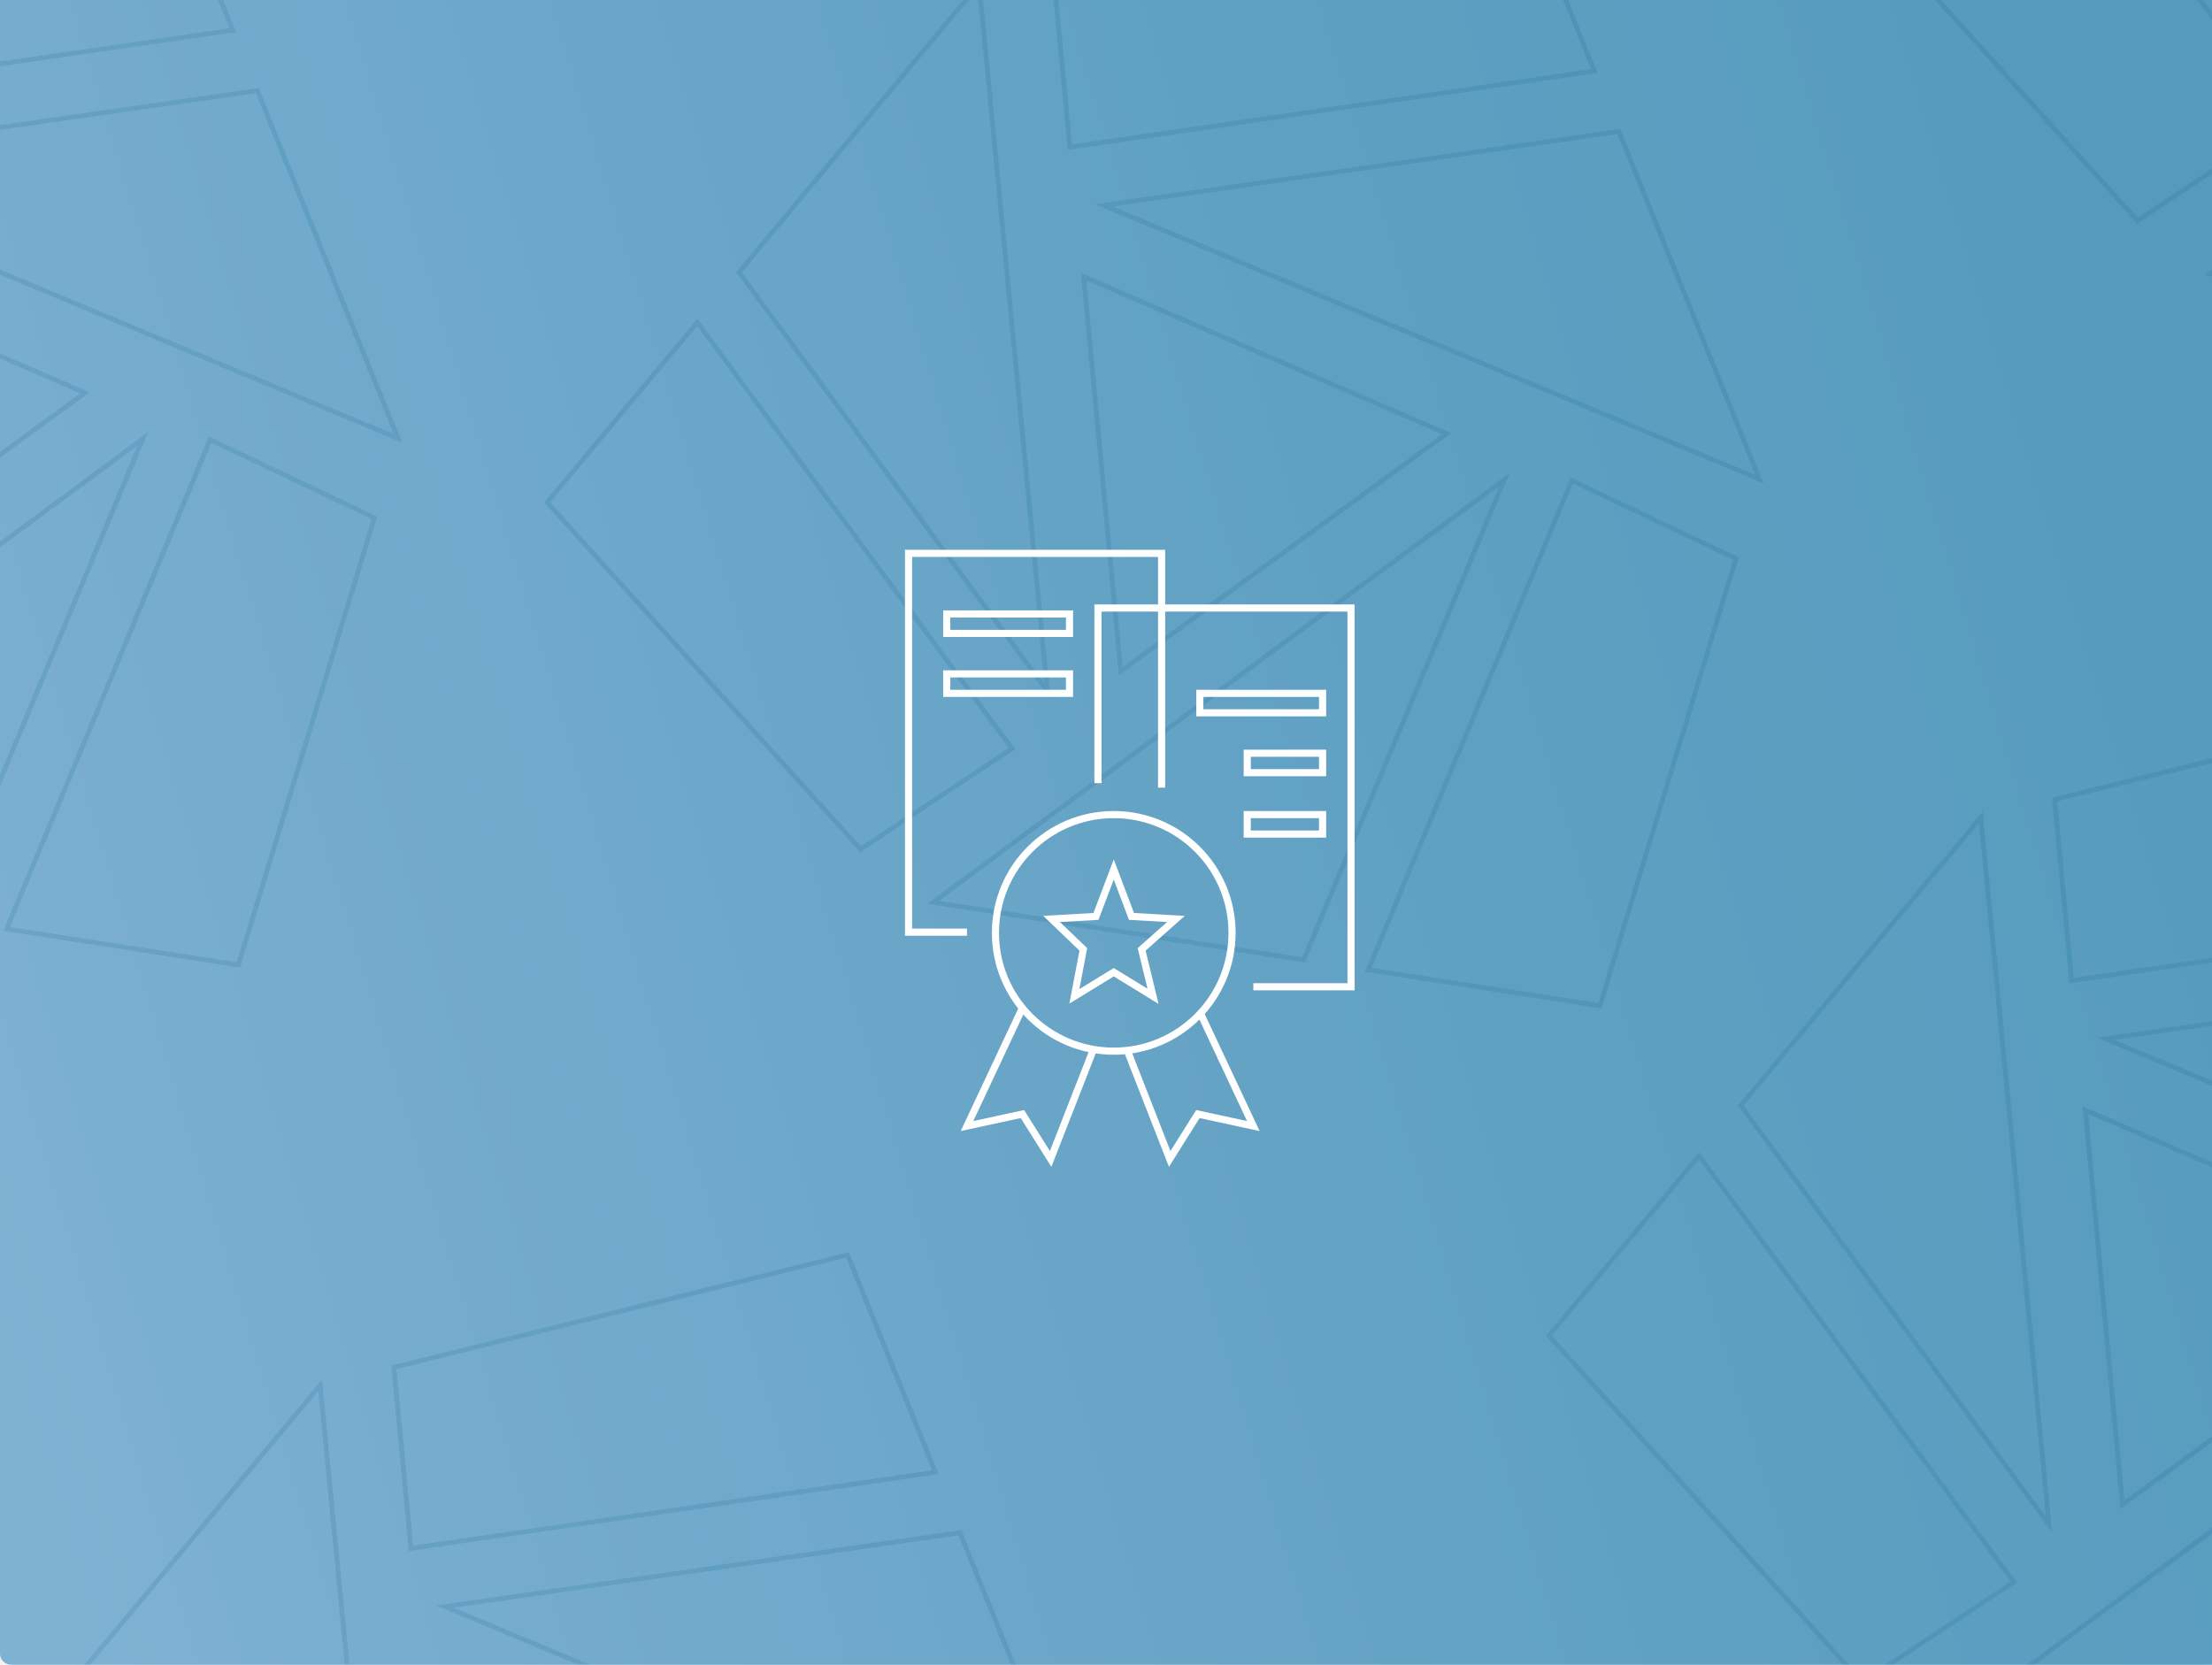 <?xml version="1.0" encoding="UTF-8"?><svg xmlns="http://www.w3.org/2000/svg" xmlns:xlink="http://www.w3.org/1999/xlink" viewBox="0 0 465 350"><defs><style>.cls-1,.cls-2,.cls-3,.cls-4{fill:none;}.cls-5{filter:url(#drop-shadow-5);}.cls-6{mix-blend-mode:multiply;opacity:.42;}.cls-7{fill:url(#linear-gradient);}.cls-2{stroke:#569bbe;}.cls-2,.cls-3,.cls-4{stroke-miterlimit:10;}.cls-3{stroke:#005581;}.cls-8{isolation:isolate;}.cls-9{clip-path:url(#clippath-1);}.cls-10{clip-path:url(#clippath-2);}.cls-4{stroke:#fff;stroke-width:1.5px;}.cls-11{opacity:.43;}.cls-12{opacity:.55;}.cls-13{opacity:.2;}.cls-14{opacity:.32;}.cls-15{fill:#f2f2f2;}.cls-16{clip-path:url(#clippath);}</style><clipPath id="clippath"><rect class="cls-1" x="544.33" width="465" height="350"/></clipPath><linearGradient id="linear-gradient" x1="9.09" y1="107.35" x2="476.69" y2="248.57" gradientTransform="translate(0 350) scale(1 -1)" gradientUnits="userSpaceOnUse"><stop offset="0" stop-color="#569bbe"/><stop offset=".33" stop-color="#5fa0c2"/><stop offset=".88" stop-color="#78adcf"/><stop offset="1" stop-color="#7fb1d3"/></linearGradient><clipPath id="clippath-1"><rect class="cls-1" width="465" height="350"/></clipPath><filter id="drop-shadow-5" x="165.35" y="91" width="144" height="179" filterUnits="userSpaceOnUse"><feOffset dx="5" dy="5"/><feGaussianBlur result="blur" stdDeviation="8"/><feFlood flood-color="#02132b" flood-opacity=".75"/><feComposite in2="blur" operator="in"/><feComposite in="SourceGraphic"/></filter><clipPath id="clippath-2"><rect class="cls-1" x="-540.52" width="465" height="350"/></clipPath></defs><g class="cls-8"><g id="Layer_1"><g class="cls-11"><g class="cls-16"><g class="cls-6"><polygon class="cls-2" points="454.26 181.11 532.16 193.21 574.34 92.28 454.26 181.11"/><polygon class="cls-2" points="463.92 -11.94 413.46 48.63 478.26 136.72 463.92 -11.94"/><polygon class="cls-2" points="404.68 59.18 373.12 97.03 439 169.94 470.84 148.8 404.68 59.18"/></g></g></g><rect class="cls-15" width="463.82" height="350"/><path class="cls-7" d="M0,0h463.82c1.31,0,2.37,1.06,2.37,2.37v347.63H0V0h0Z" transform="translate(466.18 350) rotate(180)"/><g class="cls-11"><g class="cls-9"><g class="cls-14"><polygon class="cls-3" points="438.37 233.38 446.18 316.32 514.68 266.4 438.37 233.38"/><polygon class="cls-3" points="580.46 275.96 550.9 202.86 442.63 218.39 580.46 275.96"/><polygon class="cls-3" points="545.74 190.15 527.26 144.45 431.9 168.1 435.49 206.15 545.74 190.15"/><polygon class="cls-3" points="406.74 364.92 484.64 377.01 526.81 276.09 406.74 364.92"/><polygon class="cls-3" points="416.4 171.86 365.94 232.44 430.74 320.53 416.4 171.86"/><polygon class="cls-3" points="357.16 242.98 325.6 280.84 391.47 353.75 423.32 332.61 357.16 242.98"/></g><g class="cls-14"><polygon class="cls-3" points="464.6 57.57 542.5 69.66 584.68 -31.26 464.6 57.57"/><polygon class="cls-3" points="474.27 -135.49 423.8 -74.92 488.61 13.18 474.27 -135.49"/><polygon class="cls-3" points="415.03 -64.37 383.46 -26.51 449.34 46.4 481.18 25.25 415.03 -64.37"/></g><g class="cls-14"><polygon class="cls-3" points="231.36 395.33 201.8 322.24 93.53 337.77 231.36 395.33"/><polygon class="cls-3" points="196.64 309.52 178.17 263.83 82.8 287.47 86.39 325.52 196.64 309.52"/><polygon class="cls-3" points="67.3 291.24 16.84 351.81 81.64 439.91 67.3 291.24"/></g><g class="cls-14"><polygon class="cls-3" points="227.79 58.16 235.61 141.1 304.1 91.18 227.79 58.16"/><polygon class="cls-3" points="369.88 100.74 340.32 27.64 232.05 43.17 369.88 100.74"/><polygon class="cls-3" points="335.16 14.93 316.69 -30.77 221.32 -7.12 224.91 30.93 335.16 14.93"/><polygon class="cls-3" points="196.16 189.7 274.06 201.8 316.24 100.87 196.16 189.7"/><polygon class="cls-3" points="287.63 203.89 336.34 211.45 364.93 117.44 330.41 101.03 287.63 203.89"/><polygon class="cls-3" points="205.82 -3.35 155.36 57.22 220.16 145.31 205.82 -3.35"/><polygon class="cls-3" points="146.58 67.77 115.02 105.62 180.89 178.53 212.74 157.39 146.58 67.77"/></g><g class="cls-14"><polygon class="cls-3" points="-58.44 49.57 -50.62 132.51 17.87 82.59 -58.44 49.57"/><polygon class="cls-3" points="83.65 92.15 54.1 19.05 -54.18 34.58 83.65 92.15"/><polygon class="cls-3" points="48.93 6.34 30.46 -39.36 -64.91 -15.71 -61.32 22.34 48.93 6.34"/><polygon class="cls-3" points="-90.07 181.11 -12.17 193.21 30.01 92.28 -90.07 181.11"/><polygon class="cls-3" points="1.4 195.3 50.11 202.86 78.71 108.85 44.18 92.44 1.4 195.3"/></g></g></g><g class="cls-5"><circle class="cls-4" cx="229.13" cy="191.13" r="24.87"/><polyline class="cls-4" points="209.93 206.93 198.28 231.74 209.93 229.22 215.86 238.66 224.72 216"/><polyline class="cls-4" points="247.35 208.05 258.47 231.74 246.82 229.22 240.89 238.66 232.03 216"/><polygon class="cls-4" points="229.13 177.8 225.39 187.67 216.06 188.2 222.73 194.6 220.86 204.47 229.13 199.4 237.39 204.47 234.99 194.6 242.2 188.2 232.86 187.67 229.13 177.8"/><polyline class="cls-4" points="225.81 159.65 225.81 122.83 279.01 122.83 279.01 202.46 258.47 202.46"/><polyline class="cls-4" points="198.28 190.98 185.99 190.98 185.99 111.34 239.19 111.34 239.19 160.6"/><rect class="cls-4" x="194.02" y="124.08" width="25.81" height="4.09"/><rect class="cls-4" x="194.02" y="136.68" width="25.81" height="4.09"/><rect class="cls-4" x="247.22" y="140.77" width="25.81" height="4.09"/><rect class="cls-4" x="257.19" y="153.36" width="15.84" height="4.09"/><rect class="cls-4" x="257.19" y="166.26" width="15.84" height="4.09"/></g><g class="cls-13"><g class="cls-10"><g class="cls-12"><polygon class="cls-2" points="39.94 275.96 10.39 202.86 -97.89 218.39 39.94 275.96"/><polygon class="cls-2" points="5.22 190.15 -13.25 144.45 -108.62 168.1 -105.03 206.15 5.22 190.15"/><polygon class="cls-2" points="-42.31 379.11 6.4 386.67 35 292.66 .47 276.25 -42.31 379.11"/></g><g class="cls-12"><polygon class="cls-2" points="-44.29 -73.97 -36.47 8.96 32.03 -40.96 -44.29 -73.97"/><polygon class="cls-2" points="-75.91 57.57 1.99 69.66 44.16 -31.26 -75.91 57.57"/><polygon class="cls-2" points="15.56 71.76 64.26 79.32 92.86 -14.69 58.34 -31.1 15.56 71.76"/></g></g></g></g></g></svg>